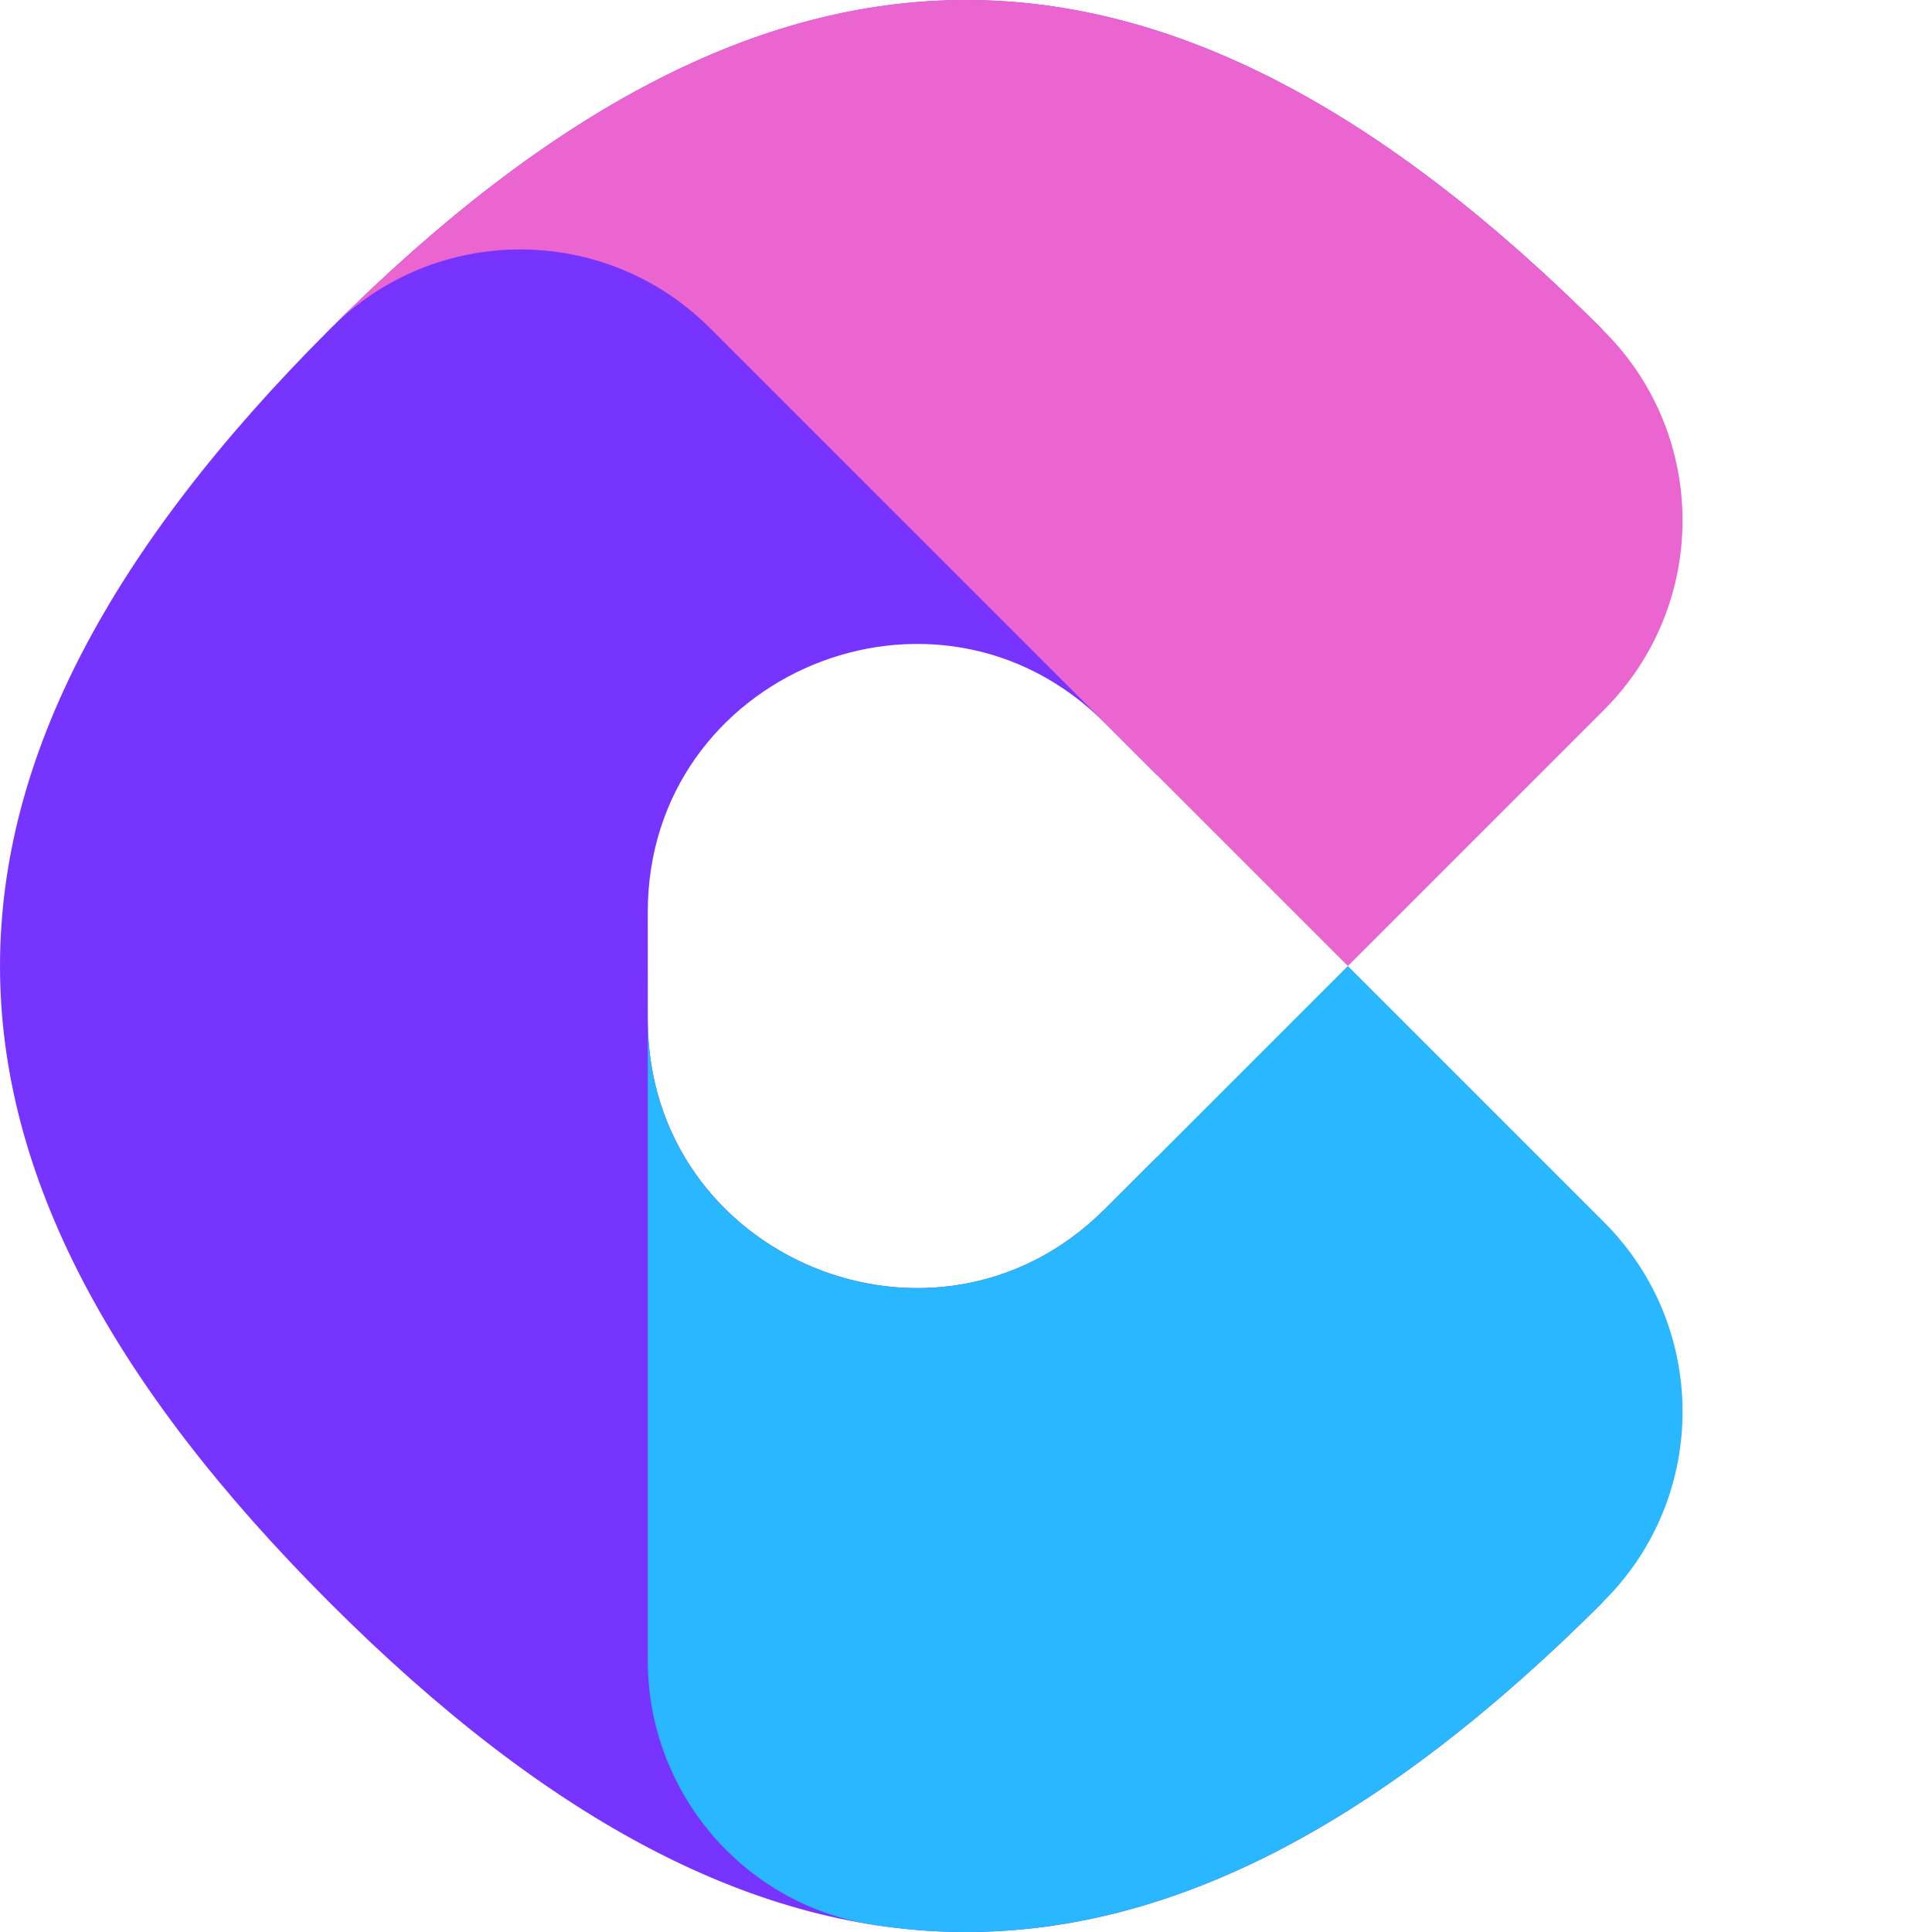 <svg width="32" height="32" viewBox="0 0 32 32" fill="none" xmlns="http://www.w3.org/2000/svg">
<path d="M18.298 20.027C15.505 22.821 10.73 20.842 10.73 16.892L10.729 15.107C10.729 11.158 15.505 9.18 18.298 11.973L19.163 12.838L26.542 5.458C19.264 -1.819 12.736 -1.819 5.458 5.458C-1.819 12.736 -1.819 19.264 5.458 26.542C12.736 33.82 19.264 33.82 26.542 26.542L19.163 19.163L18.298 20.027Z" fill="#7733FF"/>
<path d="M10.729 16.893L10.729 16L10.729 27.502C10.729 29.677 12.306 31.541 14.455 31.879C18.426 32.502 22.36 30.723 26.542 26.542L26.576 26.507C28.303 24.776 28.298 21.973 26.569 20.244L22.325 16L18.298 20.027C15.504 22.821 10.729 20.842 10.729 16.893Z" fill="#29B8FF"/>
<path d="M22.325 16L26.569 11.756C28.298 10.027 28.302 7.224 26.576 5.493L26.542 5.458C19.276 -1.807 12.757 -1.82 5.494 5.422C7.225 3.697 10.027 3.703 11.756 5.431L22.325 16Z" fill="#EB65D0"/>
</svg>
